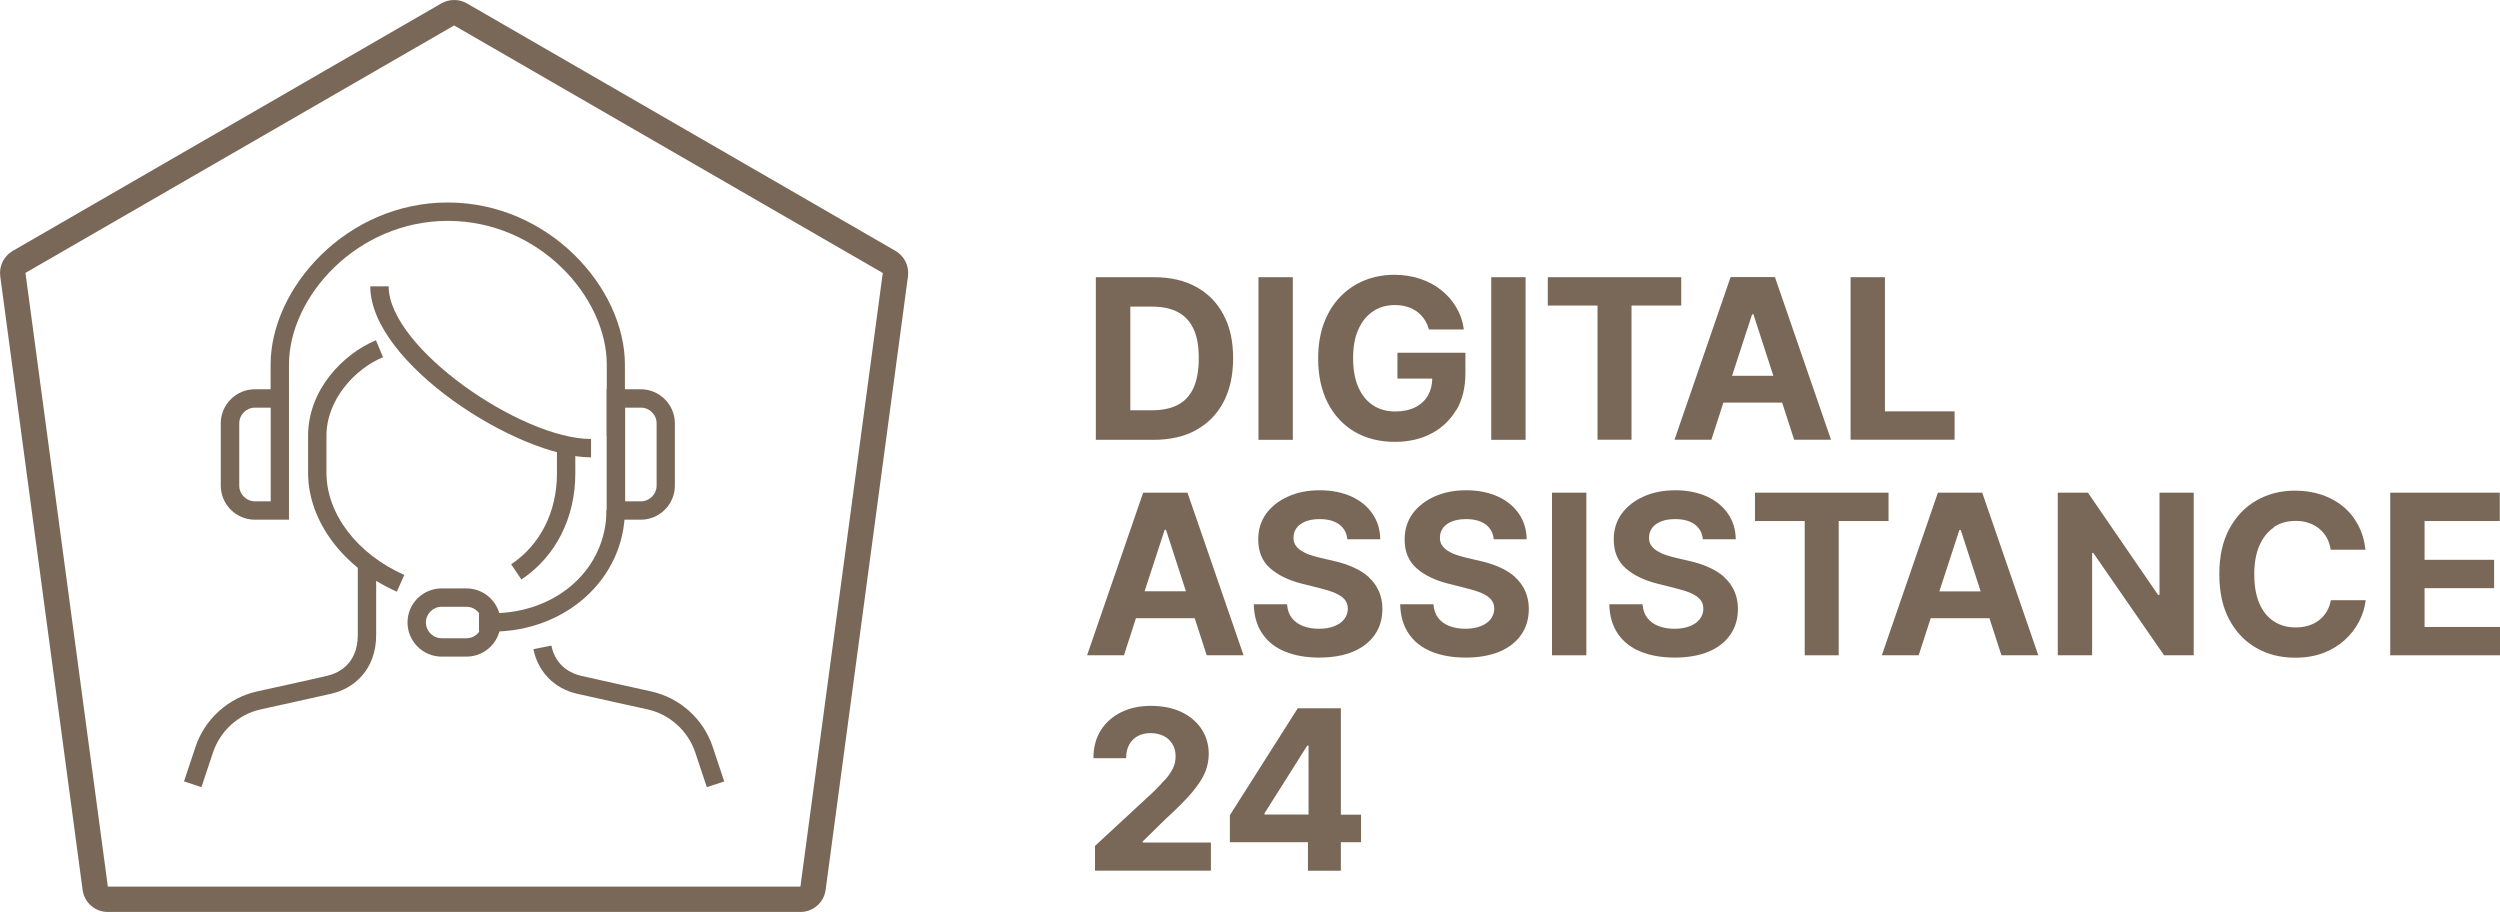 <svg xmlns="http://www.w3.org/2000/svg" id="Layer_1" data-name="Layer 1" viewBox="0 0 208.15 75.94"><defs><style>      .cls-1 {        fill: #796857;        stroke-width: 0px;      }    </style></defs><g><path class="cls-1" d="M74.56,20.89L38.87.28c-.33-.19-.69-.28-1.06-.28s-.73.09-1.06.28L1.06,20.89c-.74.43-1.15,1.26-1.04,2.11l6.86,51.1c.14,1.05,1.04,1.83,2.1,1.83h57.66c1.06,0,1.96-.78,2.1-1.83l6.86-51.1c.11-.85-.3-1.68-1.04-2.11ZM66.64,73.82H8.98L2.12,22.72,37.81,2.12l35.69,20.61-6.86,51.1Z"></path><g><path class="cls-1" d="M52.05,36.28h-1.53v-5.92c0-5.65-5.66-11.97-13.23-11.97s-13.23,6.32-13.23,11.97v2.81h-1.53v-2.81c0-6.37,6.31-13.5,14.75-13.5s14.75,7.13,14.75,13.5v5.92Z"></path><path class="cls-1" d="M43.41,48.25l-.85-1.27c2.42-1.61,3.81-4.36,3.81-7.55v-2.11h1.53v2.11c0,3.7-1.64,6.92-4.49,8.82Z"></path><path class="cls-1" d="M49.21,38.08c-6.08,0-18.38-7.83-18.38-14.24h1.53c0,5.11,11.05,12.71,16.85,12.71v1.53Z"></path><path class="cls-1" d="M33.03,49.26c-4.46-1.99-7.36-5.86-7.38-9.86v-3.11c0-3.85,2.93-6.83,5.65-7.96l.59,1.41c-2.34.97-4.71,3.54-4.71,6.55v3.11c.02,3.4,2.56,6.73,6.48,8.47l-.62,1.4Z"></path><path class="cls-1" d="M38.84,54.67h-2.07c-1.56,0-2.84-1.27-2.84-2.84s1.27-2.84,2.84-2.84h2.07c1.56,0,2.84,1.27,2.84,2.84s-1.27,2.84-2.84,2.84ZM36.77,50.52c-.72,0-1.31.59-1.31,1.31s.59,1.31,1.31,1.31h2.07c.72,0,1.31-.59,1.31-1.31s-.59-1.31-1.31-1.31h-2.07Z"></path><path class="cls-1" d="M40.95,52.59h-1.07v-1.53h1.07c5.44,0,9.55-3.71,9.55-8.62h1.53c0,5.69-4.87,10.15-11.08,10.15Z"></path><path class="cls-1" d="M53.35,43.27h-2.84v-10.86h2.84c1.56,0,2.84,1.27,2.84,2.84v5.18c0,1.56-1.27,2.84-2.84,2.84ZM52.05,41.74h1.31c.72,0,1.31-.59,1.31-1.31v-5.18c0-.72-.59-1.31-1.31-1.31h-1.31v7.8Z"></path><path class="cls-1" d="M24.06,43.27h-2.84c-1.56,0-2.84-1.27-2.84-2.84v-5.18c0-1.56,1.27-2.84,2.84-2.84h2.84v10.86ZM21.23,33.94c-.72,0-1.31.59-1.31,1.31v5.18c0,.72.59,1.31,1.31,1.31h1.31v-7.8h-1.31Z"></path><path class="cls-1" d="M16.77,65.54l-1.45-.48.96-2.88c.77-2.31,2.73-4.08,5.11-4.61,0,0,4.76-1.04,5.88-1.31.76-.18,2.52-.87,2.52-3.4v-6.22h1.53v6.22c0,2.96-1.91,4.47-3.7,4.89-1.12.26-5.9,1.31-5.9,1.31-1.86.41-3.39,1.79-3.99,3.6l-.96,2.88Z"></path><path class="cls-1" d="M58.85,65.54l-.96-2.88c-.6-1.81-2.13-3.19-3.99-3.6,0,0-4.78-1.05-5.9-1.31-1.87-.44-3.21-1.83-3.59-3.7l1.5-.3c.36,1.83,1.83,2.37,2.44,2.51,1.12.26,5.88,1.31,5.88,1.31,2.38.53,4.34,2.29,5.11,4.61l.96,2.88-1.45.48Z"></path></g></g><g><path class="cls-1" d="M99.59,35.8c.99-.54,1.75-1.32,2.28-2.33.53-1.01.8-2.22.8-3.64s-.26-2.61-.8-3.62c-.53-1.01-1.29-1.78-2.27-2.32-.98-.54-2.16-.81-3.52-.81h-4.84v13.54h4.8c1.37,0,2.56-.27,3.55-.81ZM94.11,34.16v-8.63h1.82c.85,0,1.56.15,2.13.45.58.3,1.01.77,1.31,1.4s.44,1.45.44,2.45-.15,1.83-.44,2.47c-.29.64-.73,1.11-1.31,1.41s-1.29.45-2.14.45h-1.82Z"></path><rect class="cls-1" x="104.78" y="23.08" width="2.86" height="13.54"></rect><path class="cls-1" d="M121.26,34.14c.5-.85.75-1.87.75-3.06v-1.71h-5.66v2.15h2.9c-.01.54-.13,1.01-.36,1.41-.24.42-.6.75-1.06.98-.46.23-1.01.35-1.66.35-.71,0-1.33-.17-1.86-.52-.53-.35-.93-.85-1.22-1.51-.29-.66-.43-1.46-.43-2.41s.14-1.74.44-2.4c.29-.65.7-1.15,1.22-1.5s1.13-.52,1.82-.52c.37,0,.71.05,1.01.14.31.09.58.23.82.4.24.17.44.39.61.63.17.25.3.53.39.86h2.91c-.09-.67-.3-1.28-.63-1.84-.33-.56-.75-1.04-1.26-1.44-.51-.41-1.1-.72-1.76-.94-.66-.22-1.37-.33-2.14-.33-.9,0-1.73.16-2.49.47-.77.31-1.44.77-2.02,1.37-.58.6-1.03,1.33-1.35,2.19-.32.86-.48,1.84-.48,2.94,0,1.43.27,2.66.8,3.7.54,1.04,1.28,1.84,2.24,2.4.96.56,2.08.84,3.35.84,1.14,0,2.15-.23,3.03-.69s1.57-1.12,2.08-1.97Z"></path><rect class="cls-1" x="124.16" y="23.08" width="2.86" height="13.54"></rect><polygon class="cls-1" points="135.84 36.61 135.84 25.44 139.98 25.44 139.98 23.08 128.87 23.08 128.87 25.44 133.01 25.44 133.01 36.61 135.84 36.61"></polygon><path class="cls-1" d="M142.49,36.61l1-3.09h4.89l1,3.09h3.07l-4.67-13.54h-3.69l-4.67,13.54h3.07ZM145.99,26.17l1.66,5.12h-3.44l1.67-5.12h.11Z"></path><polygon class="cls-1" points="162.74 34.25 156.94 34.25 156.94 23.08 154.08 23.08 154.08 36.61 162.74 36.61 162.74 34.25"></polygon><path class="cls-1" d="M94.58,51.47h4.89l1,3.09h3.07l-4.67-13.54h-3.69l-4.67,13.54h3.07l1-3.09ZM97.08,44.11l1.66,5.12h-3.44l1.67-5.12h.11Z"></path><path class="cls-1" d="M113.97,48.05c-.36-.32-.79-.59-1.28-.81s-1.03-.4-1.63-.53l-1.22-.29c-.3-.07-.57-.15-.83-.24s-.49-.21-.69-.34-.35-.29-.47-.47c-.11-.18-.16-.39-.15-.63,0-.29.09-.55.25-.78.17-.23.42-.41.74-.54.32-.13.72-.2,1.18-.2.69,0,1.23.15,1.63.44.4.3.63.71.68,1.24h2.74c-.01-.81-.23-1.52-.65-2.13-.42-.61-1-1.09-1.75-1.43-.75-.34-1.63-.52-2.63-.52s-1.87.17-2.64.52c-.77.34-1.38.82-1.83,1.43-.44.61-.66,1.33-.66,2.15,0,1,.32,1.8.99,2.39s1.56,1.02,2.7,1.3l1.47.37c.49.12.91.25,1.25.4.34.15.6.32.78.53.18.21.27.46.27.77,0,.33-.1.61-.3.87s-.48.45-.84.59c-.36.14-.78.21-1.27.21s-.94-.08-1.33-.23-.7-.38-.93-.68c-.23-.3-.36-.68-.39-1.13h-2.77c.02.97.26,1.79.71,2.45.45.66,1.08,1.16,1.89,1.49.81.33,1.76.5,2.85.5s2.04-.17,2.83-.5c.78-.33,1.38-.8,1.8-1.41.42-.61.63-1.32.63-2.15,0-.56-.11-1.06-.31-1.5-.2-.44-.48-.82-.84-1.14Z"></path><path class="cls-1" d="M126.16,48.05c-.36-.32-.79-.59-1.28-.81s-1.03-.4-1.63-.53l-1.22-.29c-.3-.07-.57-.15-.83-.24s-.49-.21-.69-.34-.35-.29-.47-.47c-.11-.18-.16-.39-.15-.63,0-.29.09-.55.25-.78.17-.23.42-.41.74-.54.32-.13.72-.2,1.18-.2.69,0,1.23.15,1.63.44.4.3.63.71.68,1.24h2.74c-.01-.81-.23-1.52-.65-2.13-.42-.61-1-1.09-1.75-1.43-.75-.34-1.63-.52-2.63-.52s-1.87.17-2.64.52c-.77.34-1.38.82-1.83,1.43-.44.61-.66,1.33-.66,2.15,0,1,.32,1.8.99,2.39s1.56,1.02,2.7,1.3l1.47.37c.49.12.91.25,1.25.4.34.15.6.32.78.53.18.21.27.46.27.77,0,.33-.1.61-.3.87s-.48.45-.84.59c-.36.14-.78.21-1.27.21s-.94-.08-1.33-.23-.7-.38-.93-.68c-.23-.3-.36-.68-.39-1.13h-2.77c.02.97.26,1.79.71,2.45.45.66,1.08,1.16,1.89,1.49.81.33,1.76.5,2.85.5s2.04-.17,2.83-.5c.78-.33,1.38-.8,1.8-1.41.42-.61.63-1.32.63-2.15,0-.56-.11-1.06-.31-1.5-.2-.44-.48-.82-.84-1.14Z"></path><rect class="cls-1" x="129.22" y="41.02" width="2.86" height="13.54"></rect><path class="cls-1" d="M143.57,48.05c-.36-.32-.79-.59-1.28-.81s-1.03-.4-1.63-.53l-1.22-.29c-.3-.07-.57-.15-.83-.24s-.49-.21-.69-.34-.35-.29-.47-.47c-.11-.18-.16-.39-.15-.63,0-.29.09-.55.25-.78.17-.23.42-.41.74-.54.32-.13.72-.2,1.18-.2.69,0,1.23.15,1.63.44.4.3.63.71.68,1.24h2.74c-.01-.81-.23-1.52-.65-2.13-.42-.61-1-1.09-1.75-1.43-.75-.34-1.63-.52-2.63-.52s-1.87.17-2.64.52c-.77.34-1.38.82-1.83,1.43-.44.61-.66,1.33-.66,2.15,0,1,.32,1.8.99,2.39s1.56,1.02,2.7,1.3l1.47.37c.49.12.91.25,1.25.4.34.15.6.32.78.53.18.21.27.46.27.77,0,.33-.1.61-.3.87s-.48.45-.84.59c-.36.14-.78.21-1.27.21s-.94-.08-1.33-.23-.7-.38-.93-.68c-.23-.3-.36-.68-.39-1.13h-2.77c.02.97.26,1.79.71,2.45.45.66,1.08,1.16,1.89,1.49.81.33,1.76.5,2.85.5s2.04-.17,2.83-.5c.78-.33,1.38-.8,1.8-1.41.42-.61.63-1.32.63-2.15,0-.56-.11-1.06-.31-1.5-.2-.44-.48-.82-.84-1.14Z"></path><polygon class="cls-1" points="157.24 41.02 146.12 41.02 146.12 43.38 150.26 43.38 150.26 54.56 153.09 54.56 153.09 43.38 157.24 43.38 157.24 41.02"></polygon><path class="cls-1" d="M161.35,41.02l-4.67,13.54h3.07l1-3.09h4.89l1,3.09h3.07l-4.67-13.54h-3.69ZM161.47,49.24l1.67-5.12h.11l1.66,5.12h-3.44Z"></path><polygon class="cls-1" points="179.8 49.53 179.68 49.53 173.84 41.02 171.33 41.02 171.33 54.56 174.19 54.56 174.19 46.04 174.29 46.04 180.18 54.56 182.65 54.56 182.65 41.02 179.8 41.02 179.8 49.53"></polygon><path class="cls-1" d="M189.31,43.89c.52-.35,1.13-.52,1.83-.52.39,0,.75.05,1.08.17.33.11.63.27.88.48.26.21.46.46.63.75.16.29.27.63.32,1h2.9c-.09-.78-.3-1.48-.63-2.09-.33-.61-.75-1.12-1.27-1.54-.52-.42-1.12-.74-1.79-.96-.67-.22-1.4-.33-2.18-.33-1.19,0-2.26.27-3.21.82-.95.54-1.7,1.33-2.26,2.37-.56,1.04-.83,2.29-.83,3.77s.27,2.73.82,3.76c.55,1.03,1.3,1.83,2.25,2.37.95.55,2.03.82,3.24.82.87,0,1.65-.13,2.34-.39.69-.26,1.28-.62,1.78-1.07.5-.45.9-.97,1.2-1.54.3-.57.48-1.17.56-1.79h-2.9c-.07.35-.18.67-.35.95s-.38.52-.64.72c-.26.2-.55.35-.88.45-.33.1-.68.15-1.07.15-.68,0-1.28-.17-1.8-.5-.52-.34-.93-.83-1.21-1.49-.29-.66-.43-1.47-.43-2.43s.14-1.74.43-2.4c.29-.66.69-1.16,1.21-1.51Z"></path><polygon class="cls-1" points="201.87 52.2 201.87 48.97 207.66 48.97 207.66 46.61 201.87 46.61 201.87 43.38 208.13 43.38 208.13 41.02 199.01 41.02 199.01 54.56 208.15 54.56 208.15 52.2 201.87 52.2"></polygon><path class="cls-1" d="M95.13,70.07l1.98-1.94c.93-.85,1.65-1.57,2.16-2.18.51-.61.87-1.16,1.07-1.66.2-.5.3-1,.3-1.51,0-.78-.2-1.47-.6-2.08-.4-.6-.96-1.08-1.68-1.42-.72-.34-1.57-.51-2.53-.51s-1.78.18-2.5.54c-.72.36-1.28.86-1.69,1.51-.4.65-.6,1.42-.6,2.31h2.72c0-.43.08-.8.25-1.12.17-.31.41-.55.71-.72.31-.17.67-.25,1.08-.25s.75.08,1.07.23.56.38.74.67.27.63.27,1.03c0,.36-.07.69-.22,1s-.36.62-.64.93-.62.67-1.03,1.07l-4.82,4.46v2.06h9.65v-2.34h-5.68v-.09Z"></path><path class="cls-1" d="M111.63,58.97h-3.58l-5.65,8.9v2.25h6.5v2.38h2.74v-2.38h1.68v-2.29h-1.68v-8.86ZM105.28,67.72l3.56-5.64h.11v5.74h-3.67v-.11Z"></path></g></svg>